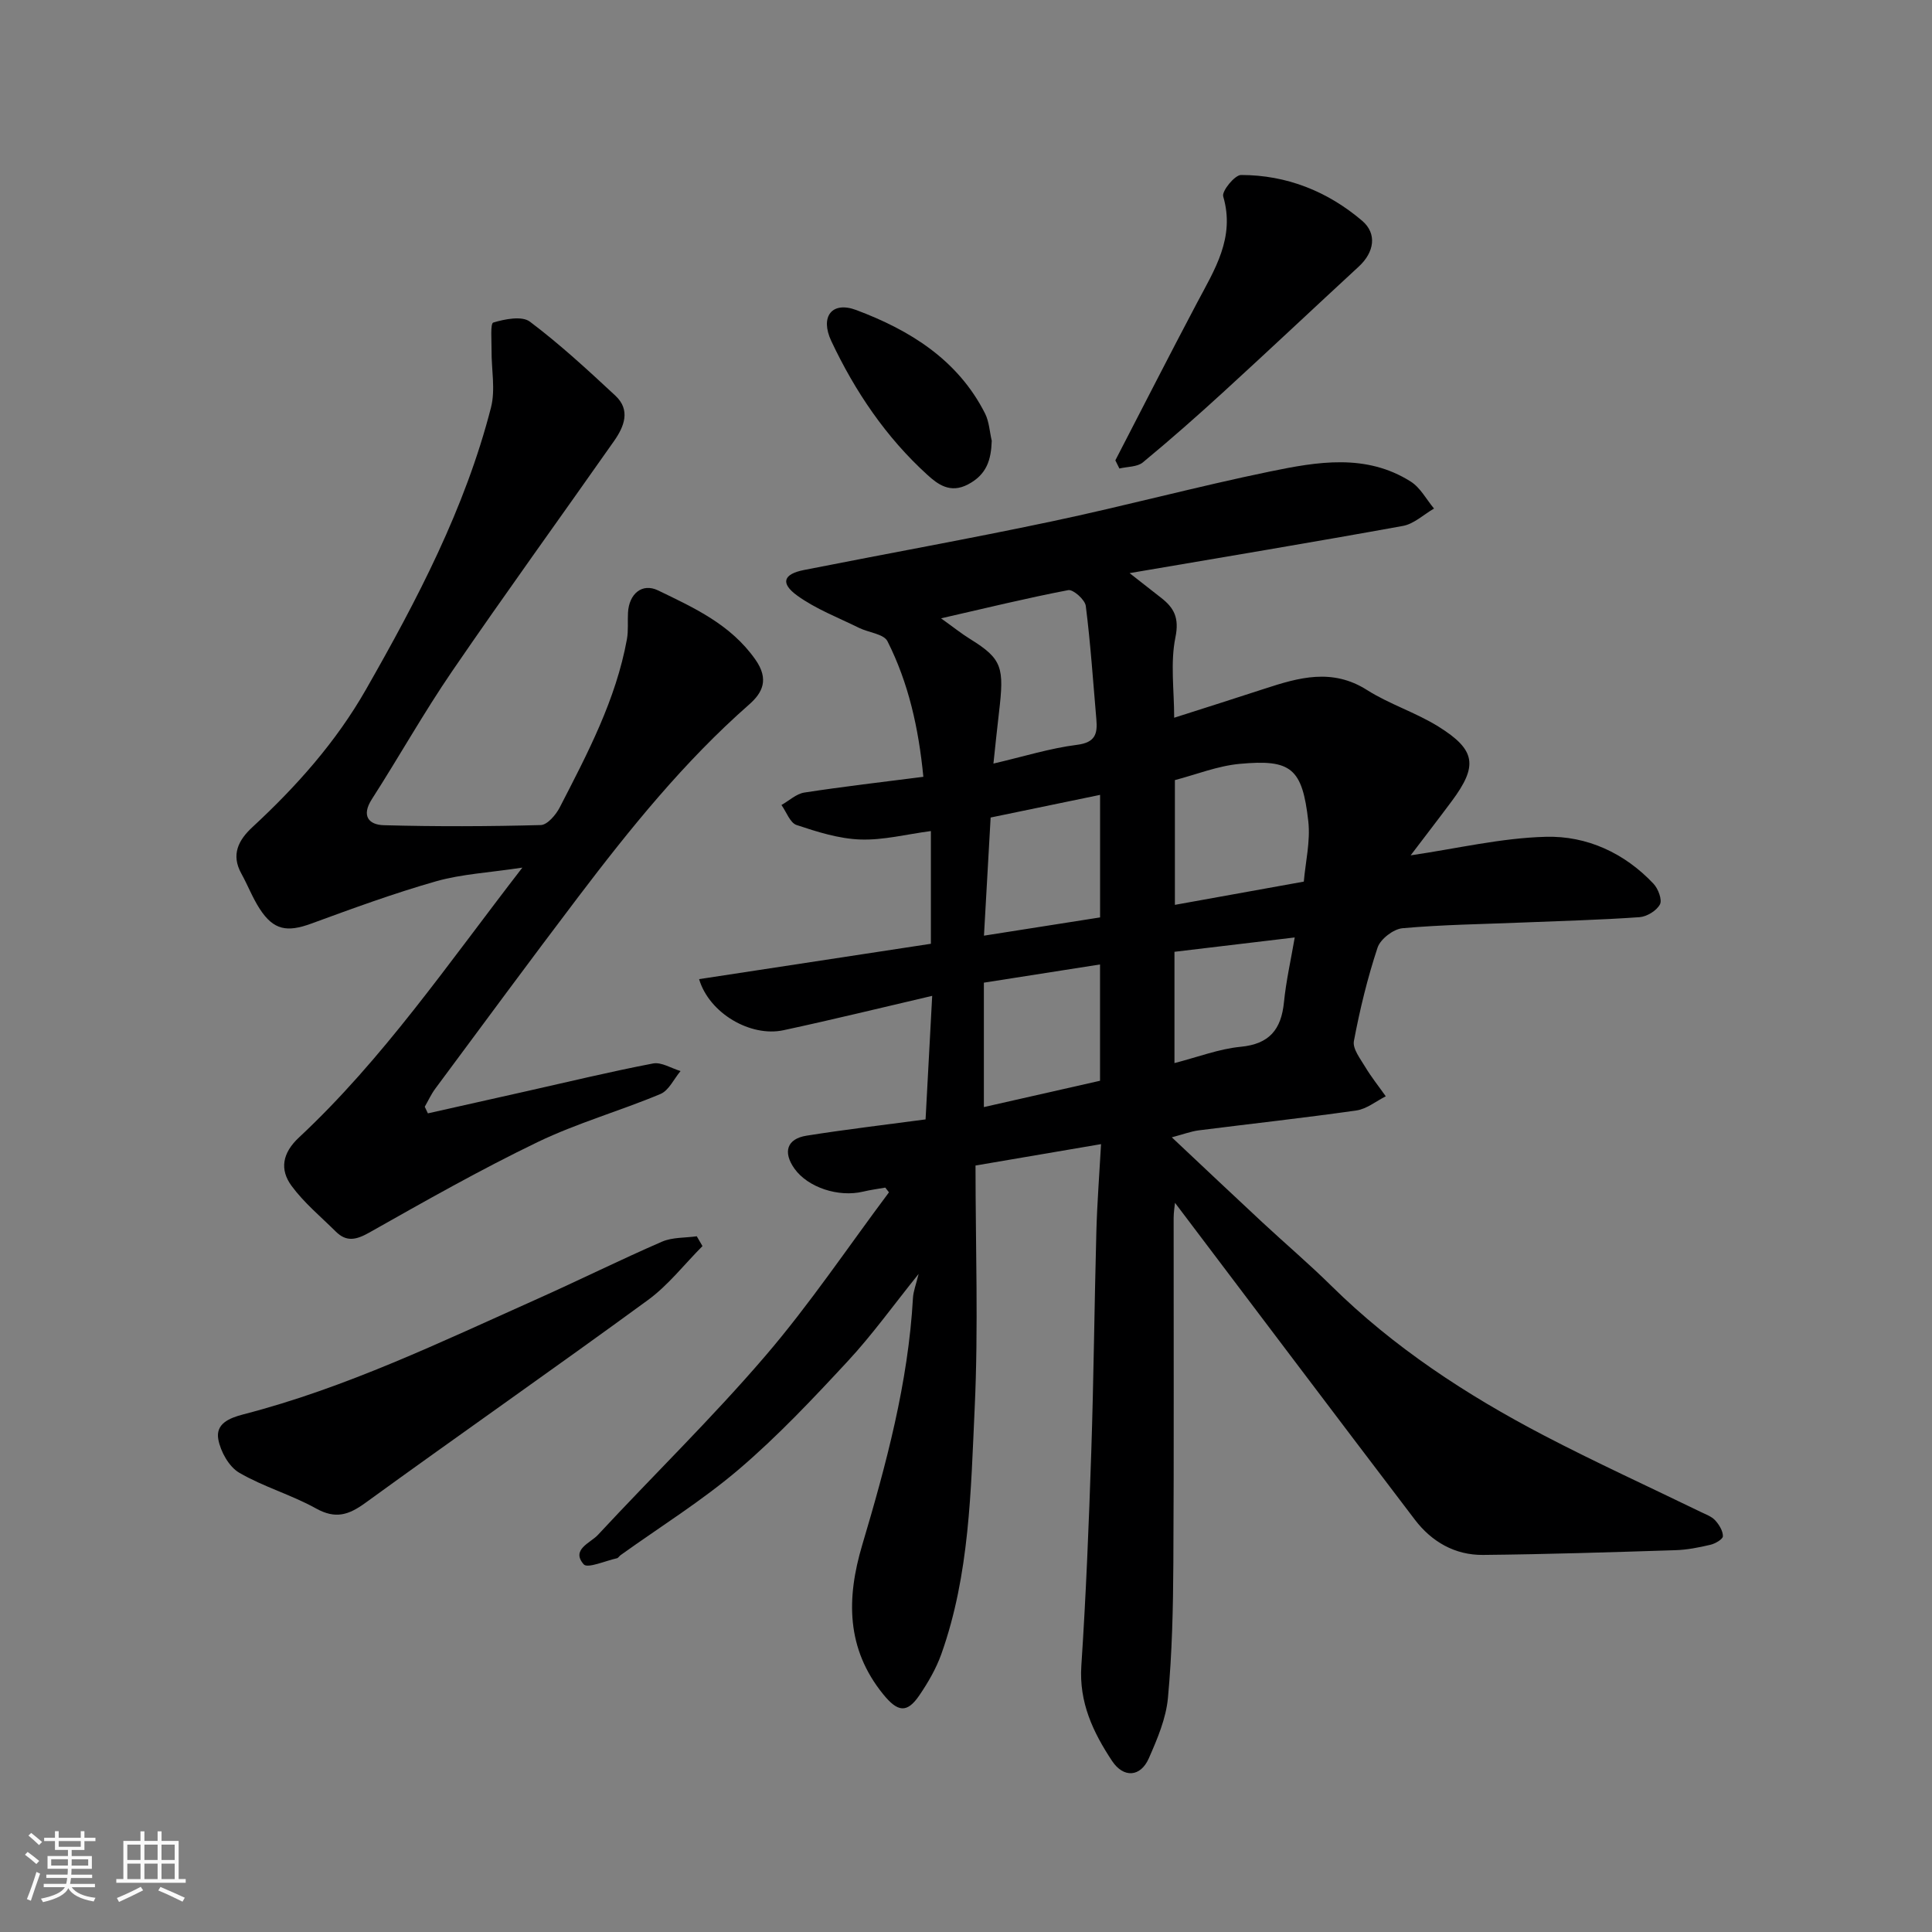 <svg enable-background="new 0 0 400 400" viewBox="0 0 400 400" xmlns="http://www.w3.org/2000/svg"><rect x="0" y="0" width="400" height="400" fill="#808080" stroke="none"/><path d="m5.17 384 .55-.58c.85.61 1.65 1.24 2.4 1.87l-.59.64c-.83-.73-1.62-1.38-2.36-1.93m1.22 9.53-.82-.34c.71-1.76 1.37-3.64 1.98-5.63.24.13.5.25.76.36-.6 1.67-1.24 3.54-1.92 5.61m-.5-13.5.57-.54c.56.44 1.31 1.06 2.26 1.87l-.64.64c-.68-.66-1.41-1.32-2.19-1.97m3.25.46h2.24v-1.36h.77v1.36h4.57v-1.36h.76v1.36h2.28v.69h-2.28v1.84h-2.64v1.26h4.18v2.64h-4.21c0 .45-.02.86-.05 1.21h4.32v.69h-4.38c-.04.34-.1.75-.19 1.22h5.15v.69h-4.82c.87 1.19 2.51 1.92 4.93 2.19-.17.31-.3.57-.37.76-2.77-.49-4.52-1.41-5.26-2.76-.56 1.26-2.3 2.23-5.24 2.9-.12-.24-.26-.48-.43-.72 2.73-.55 4.38-1.34 4.96-2.38h-4.38v-.69h4.65c.1-.38.17-.79.21-1.22h-4.32v-.69h4.4c.03-.34.05-.75.05-1.21h-4.2v-2.64h4.23v-1.26h-2.69v-1.84h-2.24zm1.46 4.46v1.29h3.45c.01-.4.02-.57.01-.53v-.32-.45h-3.46zm1.55-2.59h4.57v-1.19h-4.57zm6.11 2.59h-3.42v.77c-.01.19-.01.37-.02.53h3.44z" fill="#fafafa"/><path d="m32.63 379.16h.82v1.98h3.54v7.89h1.46v.78h-14.37v-.78h1.46v-7.89h3.54v-1.98h.82v1.98h2.73zm-3.49 11.48.5.73c-1.61.82-3.28 1.63-5 2.41-.13-.27-.28-.55-.44-.82 1.75-.72 3.4-1.49 4.94-2.32m-2.78-5.55h2.73v-3.18h-2.73zm0 3.95h2.73v-3.2h-2.73zm3.54-3.95h2.73v-3.18h-2.73zm0 3.95h2.73v-3.2h-2.73zm7.89 4.68c-1.84-.92-3.51-1.7-5.02-2.32l.45-.73c1.89.8 3.57 1.55 5.04 2.23zm-1.62-11.81h-2.73v3.18h2.73zm-2.73 7.13h2.73v-3.2h-2.73z" fill="#fafafa"/><g fill="#000001"><path d="m183.29 245.88c-1.53.27-3.08.47-4.58.83-5.12 1.23-11.47-.87-14.23-4.76-2.42-3.42-1.57-6.17 2.5-6.82 8.09-1.29 16.23-2.24 24.65-3.37.45-8.44.91-16.95 1.37-25.58-10.53 2.45-20.64 4.94-30.81 7.12-6.74 1.45-15.33-3.45-17.45-10.58 16-2.44 31.85-4.86 47.99-7.32 0-7.54 0-15.29 0-23.34-5.03.66-9.85 1.92-14.62 1.75-4.44-.16-8.92-1.58-13.19-3-1.35-.45-2.1-2.71-3.13-4.14 1.58-.89 3.07-2.32 4.74-2.58 8.04-1.24 16.14-2.17 24.64-3.26-.98-10.09-3.07-19.43-7.43-28.07-.77-1.52-3.91-1.79-5.89-2.77-4.33-2.14-8.96-3.9-12.82-6.7-3.51-2.55-2.84-4.43 1.39-5.27 17.1-3.39 34.27-6.46 51.33-10.07 15.12-3.19 30.06-7.21 45.19-10.33 9.79-2.02 19.9-3.78 29.16 2.1 1.98 1.26 3.22 3.68 4.8 5.57-2.15 1.24-4.16 3.19-6.46 3.6-18.6 3.38-37.25 6.47-56.57 9.77 2.69 2.1 4.58 3.6 6.49 5.08 2.73 2.11 3.82 4.19 3 8.21-1.08 5.27-.26 10.93-.26 16.65 6.35-2.03 12.55-3.99 18.72-6.01 7.09-2.32 14-4.3 21.19.26 4.65 2.95 10.09 4.65 14.77 7.56 7.82 4.86 8.23 8.14 2.79 15.46-2.82 3.79-5.71 7.53-8.51 11.22 9.53-1.39 18.73-3.6 27.99-3.84 8.47-.23 16.29 3.34 22.3 9.73.96 1.02 1.83 3.32 1.32 4.27-.69 1.3-2.7 2.53-4.22 2.64-8.08.57-16.19.78-24.29 1.11-8.27.34-16.56.44-24.79 1.18-1.88.17-4.57 2.24-5.16 4.01-2.09 6.31-3.67 12.82-4.9 19.35-.3 1.59 1.33 3.66 2.34 5.35 1.27 2.12 2.83 4.06 4.26 6.09-2.02 1.01-3.96 2.63-6.09 2.93-10.86 1.55-21.77 2.74-32.65 4.12-1.57.2-3.1.79-5.56 1.44 6.52 6.13 12.62 11.9 18.76 17.61 4.72 4.39 9.65 8.58 14.24 13.11 12.96 12.79 28 22.62 44.02 30.99 10.69 5.58 21.68 10.59 32.53 15.87 1.03.5 2.22.92 2.95 1.72.81.89 1.61 2.18 1.6 3.29-.01.62-1.59 1.54-2.59 1.77-2.38.56-4.83 1.05-7.26 1.12-13.26.42-26.53.85-39.8.98-5.81.06-10.64-2.71-14.13-7.3-16.61-21.82-33.12-43.73-49.66-65.6-.07.75-.28 1.94-.28 3.14-.02 23.83.08 47.66-.06 71.49-.05 9.3-.26 18.62-1.12 27.87-.39 4.26-2.2 8.5-3.95 12.49-1.74 3.96-5.27 4.12-7.63.55-3.93-5.94-6.85-12.11-6.35-19.69.97-14.68 1.56-29.39 2.05-44.1.51-15.26.65-30.53 1.06-45.8.16-5.89.62-11.78.97-18.1-8.54 1.46-16.54 2.82-25.99 4.43 0 16.7.61 33.46-.17 50.16-.8 17.14-1.04 34.49-6.9 50.97-1.08 3.03-2.76 5.92-4.57 8.58-2.57 3.77-4.5 3.41-7.45-.21-7.72-9.49-7.64-19.93-4.37-30.92 4.98-16.75 9.52-33.59 10.51-51.17.08-1.39.63-2.76 1.17-4.97-5.24 6.51-9.6 12.61-14.67 18.07-7.18 7.74-14.47 15.49-22.48 22.33-7.67 6.55-16.33 11.93-24.56 17.83-.27.19-.47.58-.75.64-2.37.52-6.09 2.17-6.88 1.26-2.67-3.06 1.37-4.41 2.93-6.08 11.5-12.39 23.65-24.21 34.64-37.03 9.21-10.73 17.14-22.57 25.63-33.91-.23-.32-.5-.65-.76-.98zm86.65-63.35c.35-4.07 1.39-8.36.93-12.49-1.24-11.01-3.55-12.88-14.2-11.89-4.58.42-9.04 2.22-13.42 3.36v25.83c8.97-1.62 17.59-3.18 26.69-4.81zm-75.11-54.51c2.59 1.85 4.24 3.18 6.02 4.28 6.73 4.16 7.07 5.92 5.98 15.21-.4 3.37-.74 6.75-1.15 10.58 6.28-1.46 11.73-3.18 17.3-3.88 3.81-.48 4.27-2.3 4.01-5.27-.68-7.84-1.2-15.7-2.19-23.49-.16-1.28-2.61-3.46-3.63-3.27-8.57 1.64-17.06 3.72-26.34 5.84zm8.87 75.43v25.76c8.15-1.85 16.17-3.66 24.05-5.45 0-8.13 0-15.75 0-24.08-7.87 1.23-15.41 2.41-24.05 3.77zm24.06-38.88c-7.76 1.61-15.14 3.14-22.66 4.69-.47 8.29-.92 16.26-1.38 24.46 8.59-1.35 16.41-2.58 24.04-3.78 0-8.7 0-16.63 0-25.37zm15.4 55.53c4.89-1.26 9.23-2.94 13.68-3.37 5.99-.57 8.42-3.59 8.99-9.22.44-4.43 1.44-8.8 2.23-13.42-8.76 1.04-16.79 2-24.9 2.97z"/><path d="m88.59 230.51c6.8-1.53 13.6-3.05 20.4-4.58 8.73-1.96 17.44-4.07 26.22-5.75 1.73-.33 3.79 1.01 5.69 1.57-1.37 1.63-2.42 4.02-4.16 4.75-8.4 3.52-17.26 6.02-25.44 9.96-11.88 5.73-23.38 12.26-34.88 18.75-2.69 1.51-4.7 1.96-6.9-.23-3.12-3.09-6.57-5.95-9.15-9.45-2.5-3.39-1.92-6.81 1.52-10.02 17.39-16.23 30.74-35.81 46.26-55.88-6.93 1.05-12.57 1.33-17.86 2.83-8.74 2.49-17.3 5.63-25.84 8.76-5.03 1.84-7.81 1.36-10.67-3.04-1.49-2.29-2.48-4.91-3.81-7.31-2.19-3.94-.58-6.96 2.29-9.62 9.12-8.44 17.3-17.62 23.5-28.48 10.61-18.59 20.53-37.51 25.89-58.38.96-3.73.08-7.92.12-11.9.02-2-.28-5.52.36-5.71 2.39-.72 5.93-1.42 7.57-.19 6.22 4.68 11.98 10 17.7 15.32 3.19 2.97 1.85 6.37-.24 9.36-11.16 15.9-22.56 31.64-33.53 47.67-5.89 8.6-11 17.74-16.64 26.52-2.23 3.47-.63 5.31 2.48 5.39 10.82.3 21.66.26 32.49-.03 1.37-.04 3.14-2.12 3.93-3.66 5.75-11.16 11.63-22.29 13.91-34.83.32-1.78.12-3.65.22-5.47.2-3.89 2.9-6.23 6.23-4.62 7.46 3.61 15.02 7.03 20.14 14.31 2.91 4.13 1.46 6.9-1.3 9.32-13.45 11.82-24.61 25.66-35.37 39.83-9.98 13.15-19.77 26.45-29.61 39.71-.85 1.15-1.45 2.48-2.17 3.73.22.47.44.92.65 1.37z"/><path d="m145.44 257.99c-3.75 3.76-7.08 8.1-11.32 11.19-19.37 14.16-39.06 27.88-58.48 41.98-3.47 2.52-6.18 3.39-10.21 1.15-5.1-2.84-10.89-4.47-15.92-7.41-2.11-1.24-3.84-4.35-4.31-6.88-.59-3.21 2.16-4.41 5.21-5.2 21.24-5.48 40.92-15 60.83-23.89 8.64-3.86 17.13-8.08 25.81-11.85 2.16-.94 4.8-.78 7.21-1.12.4.68.79 1.36 1.18 2.03z"/><path d="m230.92 95.31c5.62-10.86 11.17-21.76 16.89-32.57 3.66-6.92 7.95-13.52 5.44-22.08-.32-1.09 2.39-4.43 3.69-4.43 9.45 0 17.91 3.38 25.07 9.47 3.16 2.69 2.5 6.54-.67 9.47-9.35 8.63-18.61 17.36-28 25.95-5.46 5-11.02 9.9-16.72 14.61-1.17.97-3.22.87-4.86 1.27-.28-.57-.56-1.13-.84-1.69z"/><path d="m205.33 91.26c-.13 3.96-1.04 7-4.93 9.04-3.68 1.93-6.26-.04-8.39-1.98-8.58-7.79-14.99-17.29-19.9-27.71-2.38-5.06.13-8.31 5.17-6.42 11.09 4.16 21.04 10.29 26.67 21.43.85 1.7.94 3.76 1.38 5.64z"/></g></svg>